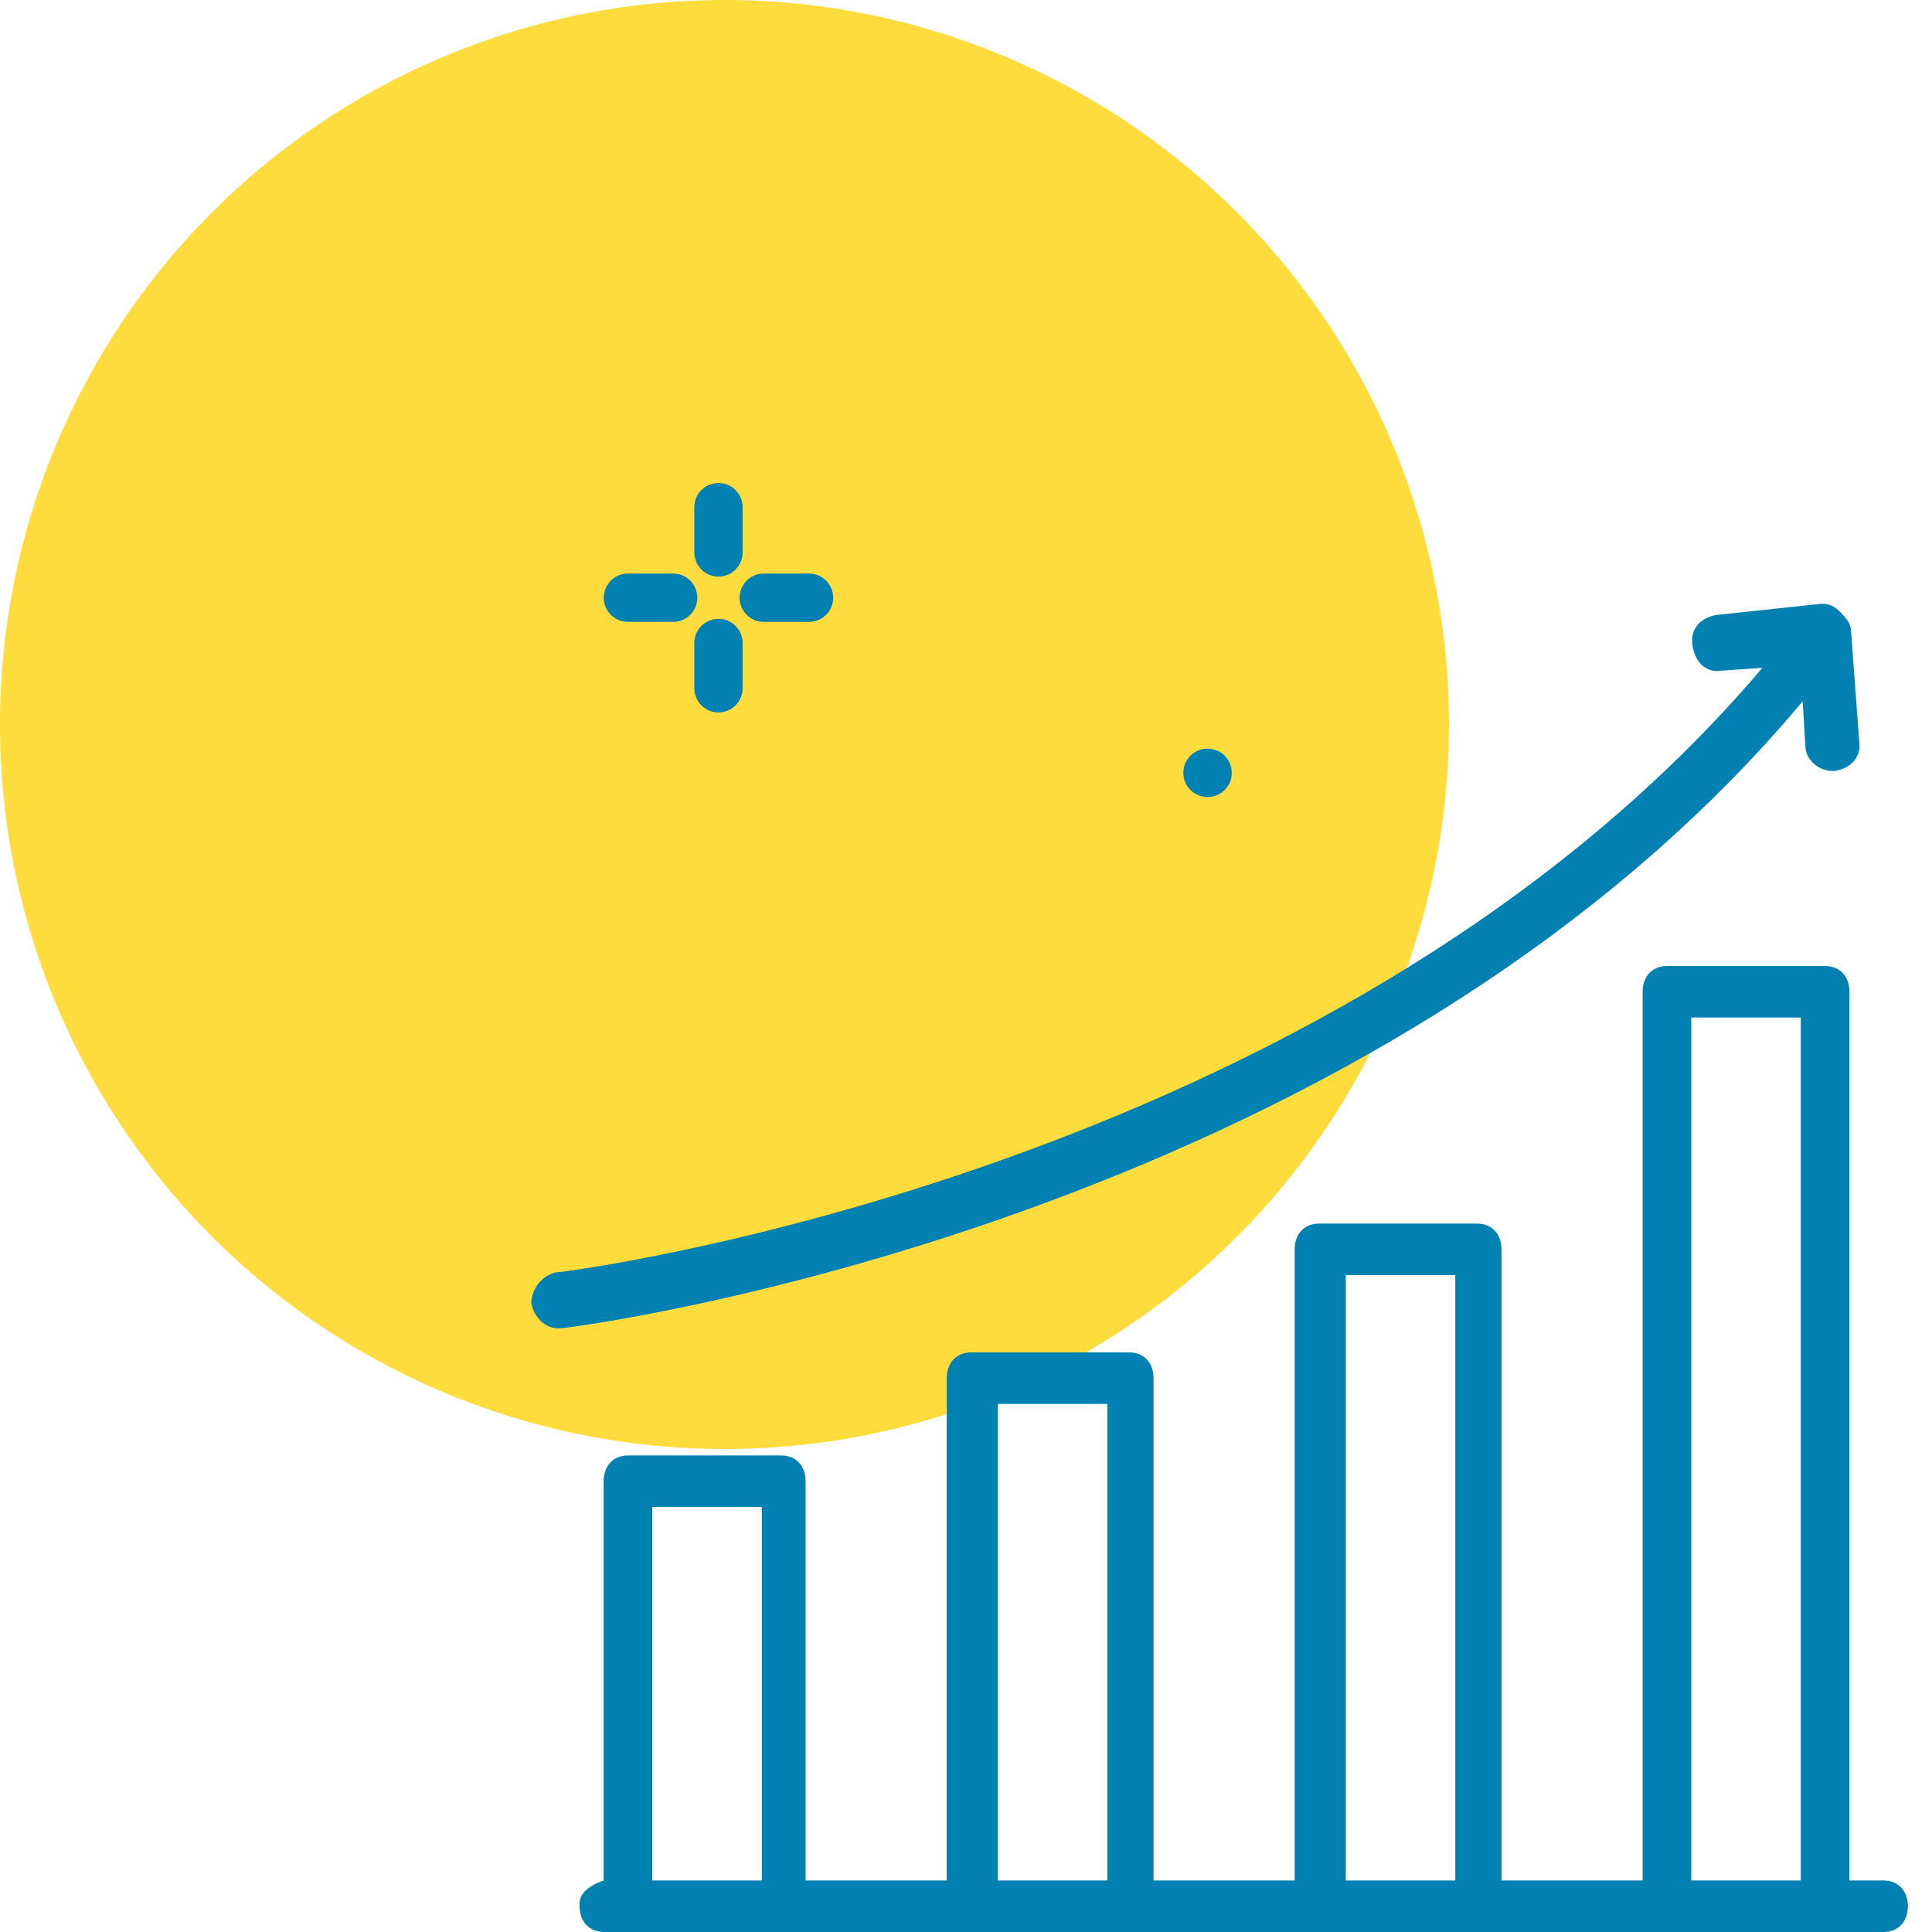 <svg width="80" height="80" viewBox="0 0 80 80" fill="none" xmlns="http://www.w3.org/2000/svg">
<circle cx="30" cy="30" r="30" fill="#FFDC3D"/>
<path d="M29.75 21V22.875" stroke="#0180B2" stroke-width="2" stroke-linecap="round" stroke-linejoin="round"/>
<path d="M29.75 26.625V28.5" stroke="#0180B2" stroke-width="2" stroke-linecap="round" stroke-linejoin="round"/>
<path d="M33.5 24.75H31.625" stroke="#0180B2" stroke-width="2" stroke-linecap="round" stroke-linejoin="round"/>
<path d="M27.875 24.75H26" stroke="#0180B2" stroke-width="2" stroke-linecap="round" stroke-linejoin="round"/>
<path d="M50.002 33.004C49.448 33.004 48.999 32.556 48.999 32.002C48.999 31.449 49.448 31 50.002 31C50.555 31 51.004 31.449 51.004 32.002C51.004 32.556 50.555 33.004 50.002 33.004Z" fill="#0180B2"/>
<path d="M77.993 77.867H76.582V41.067C76.582 40.427 76.179 40 75.574 40H69.025C68.421 40 68.018 40.427 68.018 41.067V77.867H62.174V51.733C62.174 51.093 61.771 50.667 61.166 50.667H54.617C54.013 50.667 53.61 51.093 53.61 51.733V77.867H47.766V57.067C47.766 56.427 47.363 56 46.759 56H40.21C39.605 56 39.202 56.427 39.202 57.067V77.867H33.358V61.333C33.358 60.693 32.955 60.267 32.351 60.267H26.003C25.399 60.267 24.996 60.693 24.996 61.333V77.867H26.015H25.29H25.008C25.008 77.867 24.001 78.155 24.001 78.795L24 78.933C24 79.573 24.403 80 25.008 80H26.003H32.552H40.411H46.96H54.819H61.368H69.227H75.776H77.993C78.597 80 79 79.573 79 78.933C79 78.293 78.597 77.867 77.993 77.867ZM27.011 77.867V62.4H31.545V77.867H27.011ZM41.318 77.867V58.133H45.852V77.867H41.318ZM55.726 77.867V52.8H60.26V77.867H55.726ZM70.033 77.867V42.133H74.567V77.867H70.033Z" fill="#0180B2"/>
<path d="M23.113 55H23.224C23.558 55 56.392 50.846 74.646 29.038L74.757 30.885C74.757 31.462 75.313 31.923 75.87 31.923H75.981C76.649 31.808 77.094 31.346 76.983 30.654L76.649 26.154C76.649 25.808 76.426 25.577 76.204 25.346C75.981 25.115 75.759 25 75.425 25L71.084 25.462C70.416 25.577 69.971 26.038 70.082 26.731C70.194 27.423 70.639 27.885 71.307 27.769L72.976 27.654C55.168 48.654 23.336 52.692 23.002 52.692C22.445 52.808 22 53.385 22 53.962C22.111 54.538 22.556 55 23.113 55Z" fill="#0180B2"/>
</svg>
